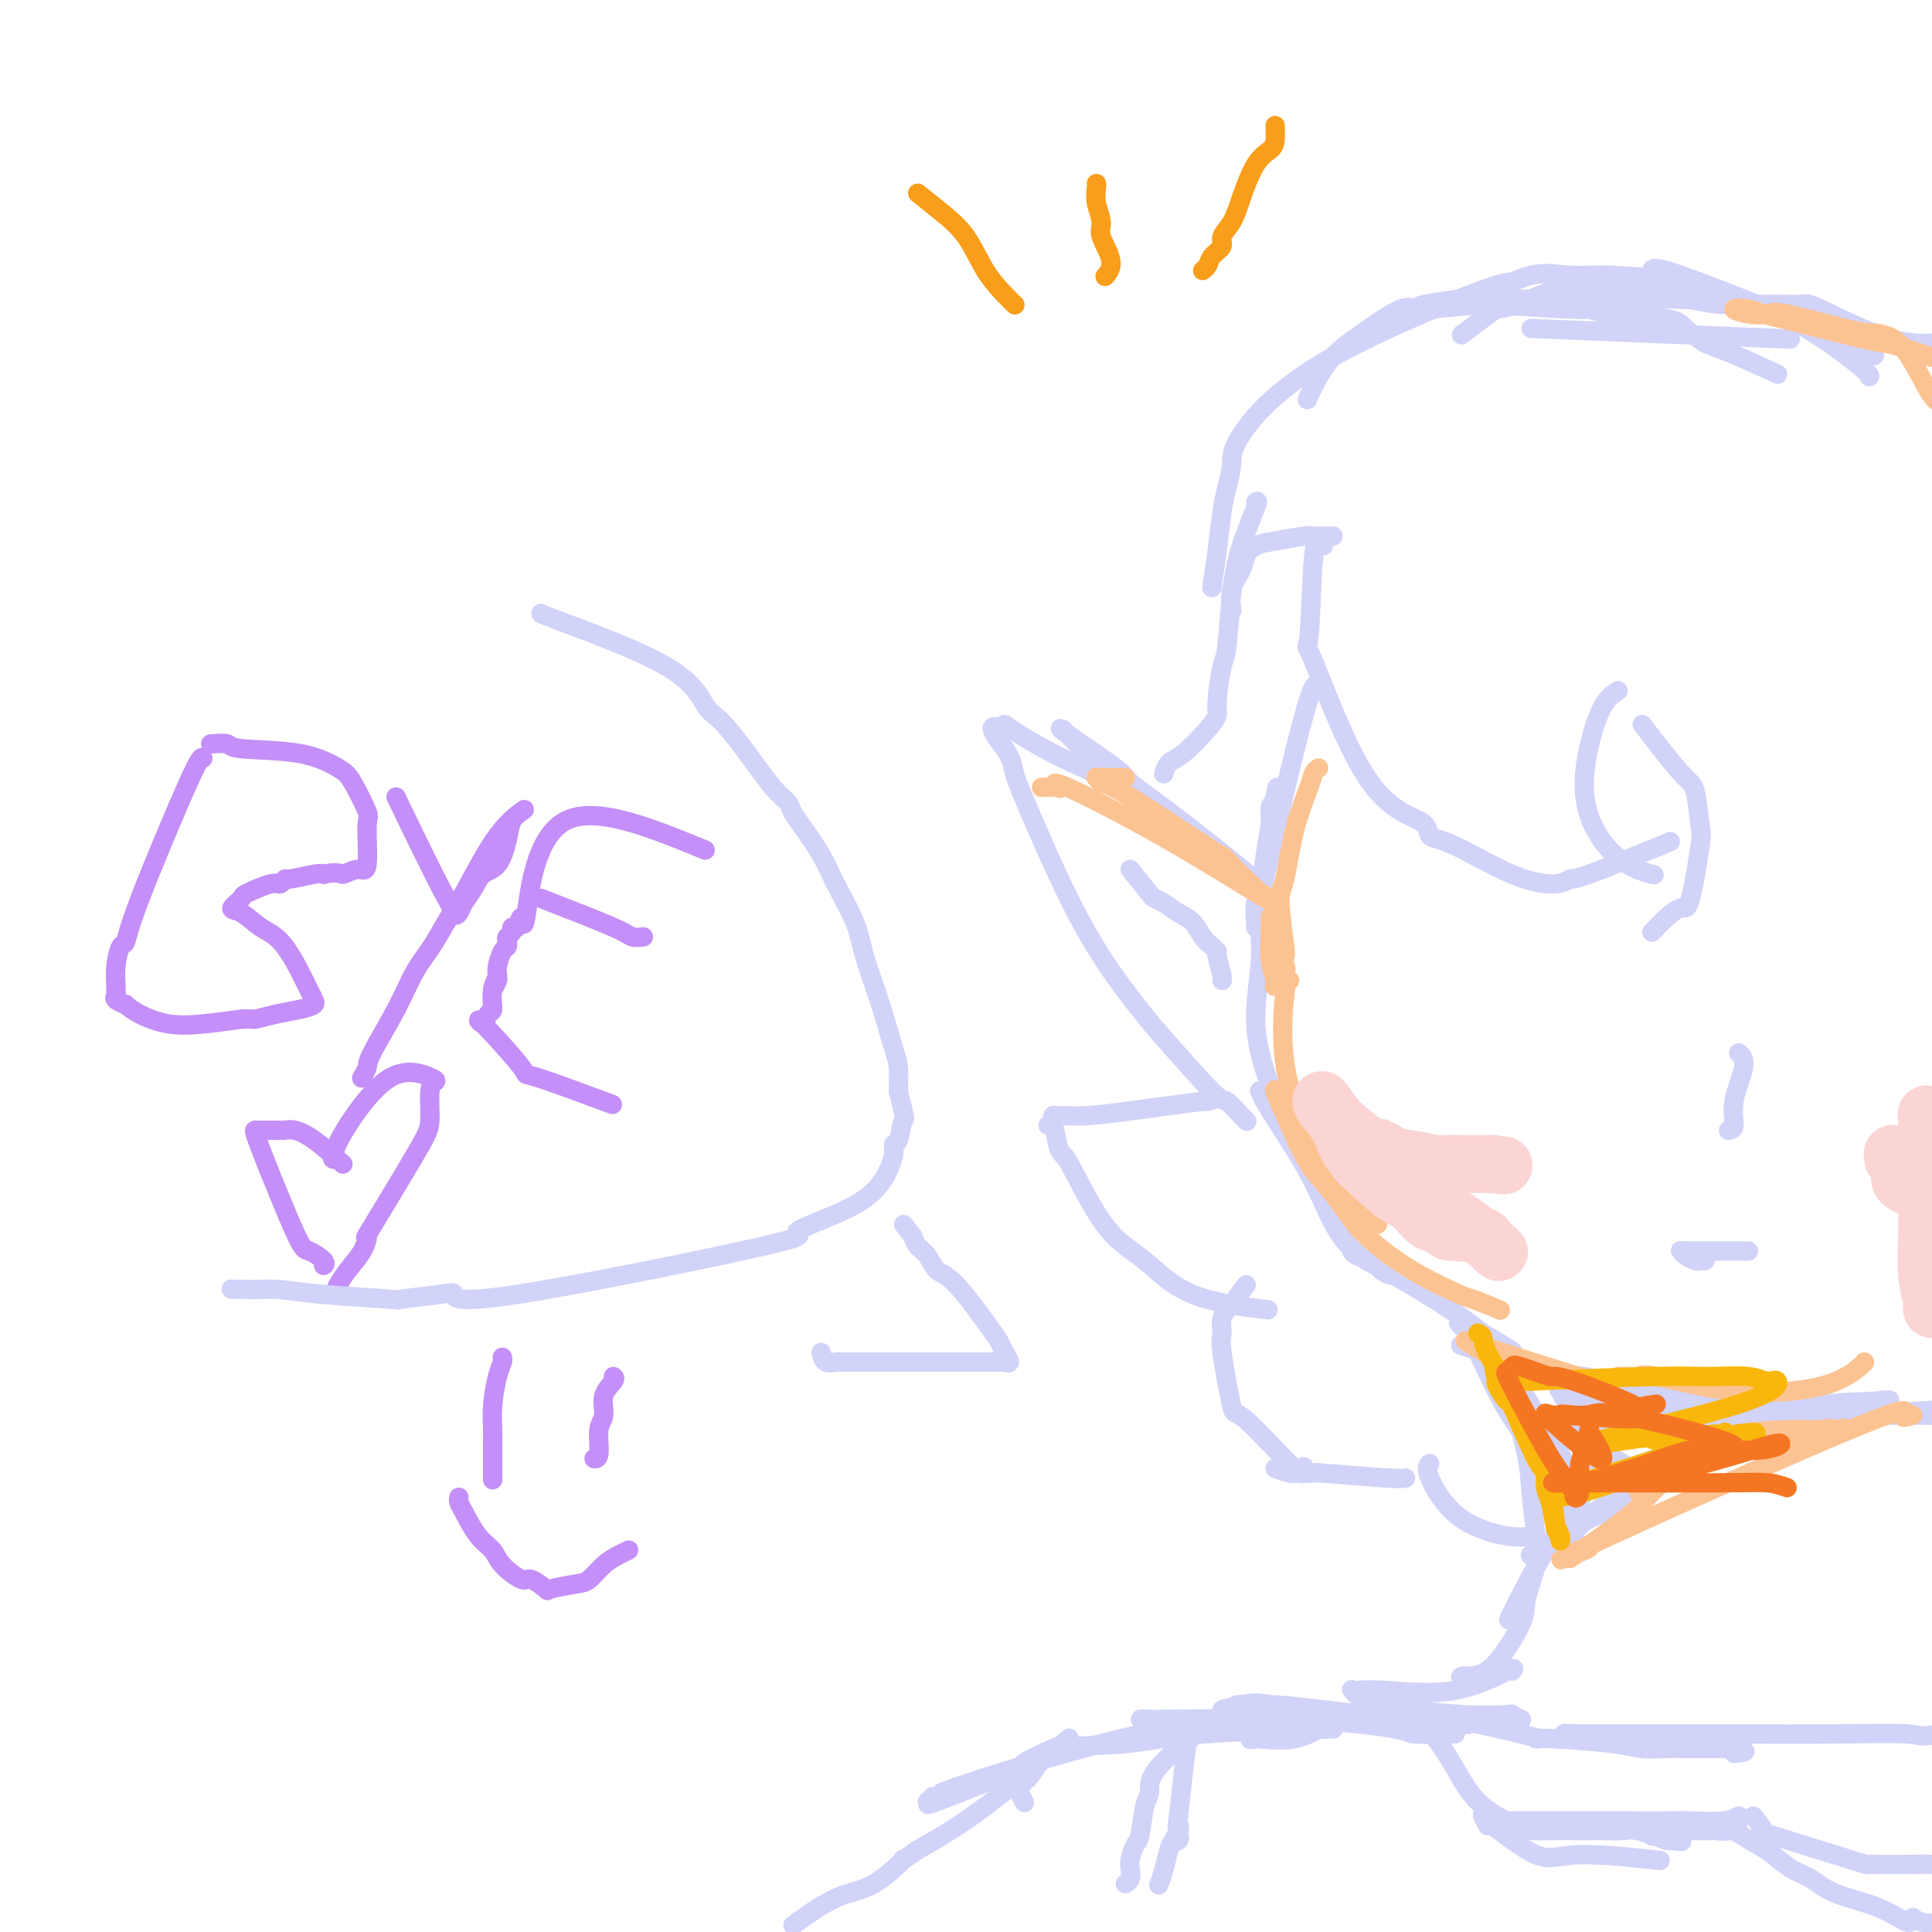<svg viewBox='0 0 400 400' version='1.1' xmlns='http://www.w3.org/2000/svg' xmlns:xlink='http://www.w3.org/1999/xlink'><g fill='none' stroke='#D2D3F9' stroke-width='4' stroke-linecap='round' stroke-linejoin='round'><path d='M273,143c-0.394,-1.495 -0.789,-2.990 -3,5c-2.211,7.990 -6.239,25.464 -8,33c-1.761,7.536 -1.257,5.135 -1,5c0.257,-0.135 0.265,1.996 0,3c-0.265,1.004 -0.805,0.880 -1,1c-0.195,0.120 -0.046,0.483 0,1c0.046,0.517 -0.012,1.187 0,1c0.012,-0.187 0.093,-1.230 0,-2c-0.093,-0.770 -0.362,-1.267 0,-3c0.362,-1.733 1.354,-4.702 2,-8c0.646,-3.298 0.946,-6.923 1,-9c0.054,-2.077 -0.138,-2.604 0,-3c0.138,-0.396 0.605,-0.660 1,-2c0.395,-1.340 0.716,-3.757 0,0c-0.716,3.757 -2.470,13.687 -3,20c-0.530,6.313 0.165,9.007 0,13c-0.165,3.993 -1.190,9.284 -1,14c0.190,4.716 1.595,8.858 3,13'/><path d='M263,225c0.462,2.268 0.116,1.437 0,1c-0.116,-0.437 -0.003,-0.481 0,0c0.003,0.481 -0.105,1.487 0,2c0.105,0.513 0.421,0.535 0,0c-0.421,-0.535 -1.580,-1.625 -2,-2c-0.420,-0.375 -0.103,-0.034 0,0c0.103,0.034 -0.010,-0.240 0,0c0.010,0.240 0.142,0.995 2,4c1.858,3.005 5.442,8.259 8,13c2.558,4.741 4.091,8.967 6,12c1.909,3.033 4.195,4.873 6,6c1.805,1.127 3.130,1.542 4,2c0.870,0.458 1.285,0.958 1,1c-0.285,0.042 -1.269,-0.373 -2,-1c-0.731,-0.627 -1.209,-1.465 -2,-2c-0.791,-0.535 -1.896,-0.768 -3,-1'/><path d='M281,260c-1.235,-0.759 -1.323,-1.155 -1,-1c0.323,0.155 1.056,0.861 3,2c1.944,1.139 5.099,2.713 9,5c3.901,2.287 8.550,5.289 11,7c2.450,1.711 2.703,2.133 4,3c1.297,0.867 3.640,2.179 5,3c1.360,0.821 1.738,1.149 1,1c-0.738,-0.149 -2.591,-0.777 -4,-1c-1.409,-0.223 -2.375,-0.041 -3,0c-0.625,0.041 -0.909,-0.059 -1,0c-0.091,0.059 0.013,0.276 -1,0c-1.013,-0.276 -3.142,-1.043 0,0c3.142,1.043 11.553,3.898 16,5c4.447,1.102 4.928,0.450 8,1c3.072,0.550 8.735,2.300 11,3c2.265,0.700 1.133,0.350 0,0'/><path d='M258,181c0.501,0.228 1.001,0.456 -2,-2c-3.001,-2.456 -9.504,-7.597 -14,-11c-4.496,-3.403 -6.984,-5.070 -8,-6c-1.016,-0.930 -0.559,-1.125 -3,-3c-2.441,-1.875 -7.779,-5.431 -10,-7c-2.221,-1.569 -1.325,-1.151 -1,-1c0.325,0.151 0.080,0.034 0,0c-0.080,-0.034 0.004,0.014 0,0c-0.004,-0.014 -0.098,-0.090 0,0c0.098,0.090 0.388,0.345 3,3c2.612,2.655 7.546,7.708 10,10c2.454,2.292 2.429,1.823 3,2c0.571,0.177 1.737,1.001 3,2c1.263,0.999 2.622,2.172 1,1c-1.622,-1.172 -6.225,-4.690 -10,-7c-3.775,-2.310 -6.723,-3.413 -10,-5c-3.277,-1.587 -6.882,-3.658 -9,-5c-2.118,-1.342 -2.748,-1.955 -3,-2c-0.252,-0.045 -0.126,0.477 0,1'/><path d='M208,151c-4.888,-1.947 -1.608,1.685 0,4c1.608,2.315 1.543,3.315 2,5c0.457,1.685 1.436,4.057 4,10c2.564,5.943 6.712,15.456 11,23c4.288,7.544 8.716,13.119 11,16c2.284,2.881 2.425,3.068 5,6c2.575,2.932 7.583,8.607 10,11c2.417,2.393 2.241,1.503 3,2c0.759,0.497 2.451,2.381 3,3c0.549,0.619 -0.044,-0.026 0,0c0.044,0.026 0.727,0.722 1,1c0.273,0.278 0.137,0.139 0,0'/><path d='M234,180c1.619,2.017 3.239,4.034 4,5c0.761,0.966 0.665,0.881 1,1c0.335,0.119 1.101,0.441 2,1c0.899,0.559 1.929,1.355 3,2c1.071,0.645 2.182,1.140 3,2c0.818,0.860 1.343,2.087 2,3c0.657,0.913 1.448,1.513 2,2c0.552,0.487 0.866,0.863 1,1c0.134,0.137 0.088,0.037 0,0c-0.088,-0.037 -0.220,-0.010 0,1c0.220,1.010 0.790,3.003 1,4c0.210,0.997 0.060,0.999 0,1c-0.060,0.001 -0.030,0.000 0,0'/><path d='M274,113c-0.768,-1.105 -1.536,-2.211 -2,2c-0.464,4.211 -0.624,13.738 -1,17c-0.376,3.262 -0.967,0.260 1,5c1.967,4.740 6.494,17.224 11,24c4.506,6.776 8.992,7.845 11,9c2.008,1.155 1.536,2.396 2,3c0.464,0.604 1.862,0.570 5,2c3.138,1.430 8.017,4.322 12,6c3.983,1.678 7.070,2.140 9,2c1.930,-0.140 2.703,-0.883 3,-1c0.297,-0.117 0.118,0.392 4,-1c3.882,-1.392 11.823,-4.683 15,-6c3.177,-1.317 1.588,-0.658 0,0'/><path d='M335,143c-1.298,0.817 -2.596,1.634 -4,5c-1.404,3.366 -2.915,9.280 -3,14c-0.085,4.720 1.256,8.244 3,11c1.744,2.756 3.893,4.742 6,6c2.107,1.258 4.174,1.788 5,2c0.826,0.212 0.413,0.106 0,0'/><path d='M340,150c3.068,3.976 6.136,7.953 8,10c1.864,2.047 2.523,2.165 3,4c0.477,1.835 0.773,5.387 1,7c0.227,1.613 0.384,1.286 0,4c-0.384,2.714 -1.308,8.468 -2,11c-0.692,2.532 -1.152,1.841 -2,2c-0.848,0.159 -2.083,1.166 -3,2c-0.917,0.834 -1.516,1.494 -2,2c-0.484,0.506 -0.853,0.859 -1,1c-0.147,0.141 -0.074,0.071 0,0'/><path d='M276,111c-0.638,-0.007 -1.277,-0.014 -2,0c-0.723,0.014 -1.532,0.047 -2,0c-0.468,-0.047 -0.596,-0.176 -2,0c-1.404,0.176 -4.082,0.657 -6,1c-1.918,0.343 -3.074,0.548 -4,1c-0.926,0.452 -1.621,1.152 -2,2c-0.379,0.848 -0.442,1.846 -1,3c-0.558,1.154 -1.612,2.465 -2,4c-0.388,1.535 -0.111,3.296 0,4c0.111,0.704 0.055,0.352 0,0'/><path d='M311,60c1.545,-1.283 3.091,-2.567 -4,0c-7.091,2.567 -22.817,8.984 -33,15c-10.183,6.016 -14.822,11.631 -17,15c-2.178,3.369 -1.894,4.490 -2,6c-0.106,1.510 -0.603,3.407 -1,5c-0.397,1.593 -0.694,2.881 -1,5c-0.306,2.119 -0.621,5.071 -1,8c-0.379,2.929 -0.823,5.837 -1,7c-0.177,1.163 -0.089,0.582 0,0'/><path d='M307,63c-0.864,-0.120 -1.728,-0.240 2,0c3.728,0.240 12.047,0.840 16,1c3.953,0.160 3.541,-0.118 4,0c0.459,0.118 1.789,0.634 5,1c3.211,0.366 8.301,0.582 11,1c2.699,0.418 3.005,1.037 4,2c0.995,0.963 2.679,2.268 4,3c1.321,0.732 2.279,0.889 5,2c2.721,1.111 7.206,3.174 9,4c1.794,0.826 0.897,0.413 0,0'/><path d='M317,68c20.417,0.833 40.833,1.667 49,2c8.167,0.333 4.083,0.167 0,0'/><path d='M296,64c3.669,-0.309 7.337,-0.618 10,-1c2.663,-0.382 4.320,-0.835 6,-1c1.680,-0.165 3.384,-0.040 7,0c3.616,0.040 9.144,-0.003 12,0c2.856,0.003 3.038,0.054 6,0c2.962,-0.054 8.702,-0.213 12,0c3.298,0.213 4.152,0.797 7,1c2.848,0.203 7.689,0.026 11,0c3.311,-0.026 5.092,0.098 6,0c0.908,-0.098 0.945,-0.418 4,1c3.055,1.418 9.130,4.574 14,6c4.870,1.426 8.534,1.122 10,1c1.466,-0.122 0.733,-0.061 0,0'/><path d='M387,78c0.181,-0.166 0.362,-0.332 -3,-3c-3.362,-2.668 -10.266,-7.839 -18,-11c-7.734,-3.161 -16.299,-4.312 -23,-5c-6.701,-0.688 -11.540,-0.912 -14,-1c-2.460,-0.088 -2.541,-0.041 -5,1c-2.459,1.041 -7.297,3.074 -10,4c-2.703,0.926 -3.271,0.743 -4,1c-0.729,0.257 -1.619,0.954 -3,2c-1.381,1.046 -3.252,2.442 -4,3c-0.748,0.558 -0.374,0.279 0,0'/><path d='M260,104c0.286,-0.264 0.571,-0.529 0,1c-0.571,1.529 -1.999,4.850 -3,8c-1.001,3.150 -1.574,6.128 -2,10c-0.426,3.872 -0.706,8.638 -1,11c-0.294,2.362 -0.603,2.321 -1,4c-0.397,1.679 -0.884,5.079 -1,7c-0.116,1.921 0.137,2.365 0,3c-0.137,0.635 -0.664,1.463 -2,3c-1.336,1.537 -3.482,3.783 -5,5c-1.518,1.217 -2.409,1.405 -3,2c-0.591,0.595 -0.883,1.599 -1,2c-0.117,0.401 -0.058,0.201 0,0'/><path d='M250,228c1.034,-0.196 2.067,-0.392 -1,0c-3.067,0.392 -10.236,1.373 -15,2c-4.764,0.627 -7.123,0.899 -9,1c-1.877,0.101 -3.272,0.029 -4,0c-0.728,-0.029 -0.788,-0.017 -1,0c-0.212,0.017 -0.576,0.040 -1,0c-0.424,-0.040 -0.909,-0.141 -1,0c-0.091,0.141 0.214,0.525 0,1c-0.214,0.475 -0.945,1.042 -1,1c-0.055,-0.042 0.566,-0.693 1,0c0.434,0.693 0.683,2.730 1,4c0.317,1.270 0.704,1.771 1,2c0.296,0.229 0.502,0.184 2,3c1.498,2.816 4.288,8.492 7,12c2.712,3.508 5.345,4.847 8,7c2.655,2.153 5.330,5.118 10,7c4.670,1.882 11.334,2.681 14,3c2.666,0.319 1.333,0.160 0,0'/><path d='M258,266c-1.037,1.433 -2.075,2.866 -3,4c-0.925,1.134 -1.738,1.968 -2,3c-0.262,1.032 0.028,2.262 0,3c-0.028,0.738 -0.376,0.985 0,4c0.376,3.015 1.474,8.797 2,11c0.526,2.203 0.481,0.828 3,3c2.519,2.172 7.601,7.893 10,10c2.399,2.107 2.114,0.602 2,0c-0.114,-0.602 -0.057,-0.301 0,0'/><path d='M306,278c1.441,1.300 2.882,2.599 6,7c3.118,4.401 7.912,11.902 10,15c2.088,3.098 1.471,1.792 1,1c-0.471,-0.792 -0.797,-1.068 -1,-1c-0.203,0.068 -0.285,0.482 -1,-1c-0.715,-1.482 -2.064,-4.860 -4,-8c-1.936,-3.140 -4.457,-6.044 -6,-8c-1.543,-1.956 -2.106,-2.965 -3,-4c-0.894,-1.035 -2.119,-2.095 -3,-3c-0.881,-0.905 -1.417,-1.656 -2,-2c-0.583,-0.344 -1.214,-0.281 -1,0c0.214,0.281 1.274,0.779 3,4c1.726,3.221 4.120,9.164 7,14c2.880,4.836 6.246,8.564 8,11c1.754,2.436 1.895,3.579 2,4c0.105,0.421 0.173,0.120 0,-1c-0.173,-1.120 -0.586,-3.060 -1,-5'/><path d='M321,301c-0.681,-2.373 -1.885,-5.304 -3,-7c-1.115,-1.696 -2.142,-2.157 -3,-3c-0.858,-0.843 -1.547,-2.069 -2,-3c-0.453,-0.931 -0.670,-1.567 0,1c0.670,2.567 2.228,8.338 3,12c0.772,3.662 0.757,5.216 1,8c0.243,2.784 0.743,6.798 1,9c0.257,2.202 0.271,2.591 0,3c-0.271,0.409 -0.827,0.837 -1,1c-0.173,0.163 0.035,0.061 0,0c-0.035,-0.061 -0.314,-0.079 0,0c0.314,0.079 1.222,0.256 1,2c-0.222,1.744 -1.575,5.055 -2,7c-0.425,1.945 0.078,2.524 -1,5c-1.078,2.476 -3.737,6.850 -6,9c-2.263,2.150 -4.132,2.075 -6,2'/><path d='M303,347c-1.000,0.333 -0.500,0.167 0,0'/><path d='M326,318c-0.283,-0.222 -0.566,-0.445 1,-2c1.566,-1.555 4.981,-4.443 7,-6c2.019,-1.557 2.643,-1.784 3,-2c0.357,-0.216 0.448,-0.423 2,-1c1.552,-0.577 4.565,-1.526 6,-2c1.435,-0.474 1.290,-0.475 2,-1c0.710,-0.525 2.274,-1.574 3,-2c0.726,-0.426 0.615,-0.229 1,0c0.385,0.229 1.267,0.488 2,0c0.733,-0.488 1.318,-1.725 -2,0c-3.318,1.725 -10.537,6.410 -15,9c-4.463,2.590 -6.168,3.085 -8,4c-1.832,0.915 -3.792,2.249 -5,3c-1.208,0.751 -1.666,0.919 0,0c1.666,-0.919 5.455,-2.926 8,-5c2.545,-2.074 3.847,-4.216 6,-6c2.153,-1.784 5.157,-3.211 7,-4c1.843,-0.789 2.527,-0.940 3,-1c0.473,-0.060 0.737,-0.030 1,0'/><path d='M348,302c3.824,-2.578 0.882,-1.023 -2,0c-2.882,1.023 -5.706,1.515 -9,2c-3.294,0.485 -7.059,0.965 -9,1c-1.941,0.035 -2.058,-0.374 -2,0c0.058,0.374 0.290,1.531 1,2c0.710,0.469 1.897,0.249 4,0c2.103,-0.249 5.123,-0.526 8,0c2.877,0.526 5.610,1.854 3,0c-2.610,-1.854 -10.562,-6.890 -14,-9c-3.438,-2.110 -2.361,-1.294 -2,-1c0.361,0.294 0.005,0.065 0,0c-0.005,-0.065 0.341,0.035 3,0c2.659,-0.035 7.630,-0.205 11,0c3.370,0.205 5.138,0.786 7,1c1.862,0.214 3.818,0.061 5,0c1.182,-0.061 1.591,-0.031 2,0'/><path d='M354,298c3.922,0.040 0.728,0.140 -1,0c-1.728,-0.140 -1.989,-0.518 -6,-1c-4.011,-0.482 -11.771,-1.067 -16,-1c-4.229,0.067 -4.927,0.786 -5,0c-0.073,-0.786 0.479,-3.076 2,-4c1.521,-0.924 4.010,-0.482 8,0c3.990,0.482 9.480,1.005 14,1c4.520,-0.005 8.068,-0.538 8,-1c-0.068,-0.462 -3.752,-0.854 -7,-1c-3.248,-0.146 -6.058,-0.047 -9,0c-2.942,0.047 -6.014,0.041 -8,0c-1.986,-0.041 -2.886,-0.116 -4,0c-1.114,0.116 -2.443,0.423 -2,0c0.443,-0.423 2.658,-1.575 6,-2c3.342,-0.425 7.812,-0.121 12,0c4.188,0.121 8.094,0.061 12,0'/><path d='M358,289c4.371,0.006 3.298,0.020 3,0c-0.298,-0.020 0.178,-0.076 1,0c0.822,0.076 1.990,0.283 3,0c1.010,-0.283 1.861,-1.056 -1,-1c-2.861,0.056 -9.433,0.941 -16,1c-6.567,0.059 -13.128,-0.706 -17,-1c-3.872,-0.294 -5.053,-0.115 -6,0c-0.947,0.115 -1.658,0.166 -2,0c-0.342,-0.166 -0.314,-0.550 0,0c0.314,0.550 0.914,2.033 2,3c1.086,0.967 2.660,1.417 4,2c1.340,0.583 2.448,1.300 3,2c0.552,0.700 0.550,1.384 0,3c-0.550,1.616 -1.648,4.166 -3,7c-1.352,2.834 -2.958,5.953 -4,8c-1.042,2.047 -1.521,3.024 -2,4'/><path d='M323,317c-1.361,2.994 -0.265,0.978 0,0c0.265,-0.978 -0.302,-0.917 0,-1c0.302,-0.083 1.474,-0.311 2,-1c0.526,-0.689 0.406,-1.839 1,-3c0.594,-1.161 1.901,-2.332 1,-1c-0.901,1.332 -4.012,5.166 -7,10c-2.988,4.834 -5.854,10.667 -7,13c-1.146,2.333 -0.573,1.167 0,0'/><path d='M264,304c1.158,0.422 2.316,0.844 3,1c0.684,0.156 0.894,0.046 1,0c0.106,-0.046 0.109,-0.026 1,0c0.891,0.026 2.670,0.060 3,0c0.330,-0.060 -0.788,-0.212 2,0c2.788,0.212 9.481,0.788 13,1c3.519,0.212 3.862,0.061 4,0c0.138,-0.061 0.069,-0.030 0,0'/><path d='M296,303c-0.416,0.483 -0.833,0.967 0,3c0.833,2.033 2.914,5.617 6,8c3.086,2.383 7.177,3.565 10,4c2.823,0.435 4.378,0.124 5,0c0.622,-0.124 0.311,-0.062 0,0'/><path d='M313,346c0.445,-0.453 0.890,-0.905 -1,0c-1.890,0.905 -6.115,3.169 -11,4c-4.885,0.831 -10.428,0.229 -14,0c-3.572,-0.229 -5.171,-0.086 -6,0c-0.829,0.086 -0.887,0.113 -1,0c-0.113,-0.113 -0.279,-0.366 0,0c0.279,0.366 1.005,1.352 3,2c1.995,0.648 5.261,0.957 6,1c0.739,0.043 -1.047,-0.182 4,1c5.047,1.182 16.928,3.771 22,5c5.072,1.229 3.333,1.100 3,1c-0.333,-0.100 0.738,-0.170 4,0c3.262,0.170 8.715,0.582 12,1c3.285,0.418 4.402,0.844 6,1c1.598,0.156 3.677,0.042 5,0c1.323,-0.042 1.891,-0.011 3,0c1.109,0.011 2.760,0.003 4,0c1.240,-0.003 2.069,-0.001 3,0c0.931,0.001 1.966,0.000 3,0'/><path d='M358,362c6.220,0.564 1.772,0.975 1,1c-0.772,0.025 2.134,-0.337 -1,-1c-3.134,-0.663 -12.308,-1.628 -18,-2c-5.692,-0.372 -7.903,-0.152 -10,0c-2.097,0.152 -4.080,0.237 -5,0c-0.920,-0.237 -0.776,-0.795 -1,-1c-0.224,-0.205 -0.816,-0.056 4,0c4.816,0.056 15.039,0.019 21,0c5.961,-0.019 7.659,-0.020 12,0c4.341,0.020 11.323,0.061 18,0c6.677,-0.061 13.047,-0.222 16,0c2.953,0.222 2.487,0.829 6,0c3.513,-0.829 11.004,-3.094 14,-4c2.996,-0.906 1.498,-0.453 0,0'/><path d='M294,355c-0.021,0.287 -0.042,0.574 1,2c1.042,1.426 3.147,3.990 5,7c1.853,3.010 3.453,6.467 6,9c2.547,2.533 6.040,4.143 8,5c1.960,0.857 2.387,0.962 3,1c0.613,0.038 1.410,0.010 3,0c1.590,-0.010 3.971,-0.003 5,0c1.029,0.003 0.706,0.001 1,0c0.294,-0.001 1.206,-0.002 2,0c0.794,0.002 1.470,0.006 2,0c0.530,-0.006 0.915,-0.022 2,0c1.085,0.022 2.869,0.083 4,0c1.131,-0.083 1.609,-0.309 3,0c1.391,0.309 3.696,1.155 6,2'/><path d='M345,381c5.267,0.467 2.933,0.133 2,0c-0.933,-0.133 -0.467,-0.067 0,0'/><path d='M336,304c-3.128,1.246 -6.257,2.491 1,0c7.257,-2.491 24.898,-8.720 32,-11c7.102,-2.280 3.665,-0.611 4,0c0.335,0.611 4.440,0.164 8,0c3.560,-0.164 6.573,-0.044 8,0c1.427,0.044 1.267,0.011 3,0c1.733,-0.011 5.358,-0.001 7,0c1.642,0.001 1.300,-0.006 1,0c-0.300,0.006 -0.559,0.025 0,0c0.559,-0.025 1.935,-0.094 2,0c0.065,0.094 -1.183,0.351 0,0c1.183,-0.351 4.796,-1.312 -2,-1c-6.796,0.312 -24.002,1.896 -34,3c-9.998,1.104 -12.787,1.729 -14,2c-1.213,0.271 -0.850,0.189 -1,0c-0.150,-0.189 -0.813,-0.484 -2,0c-1.187,0.484 -2.896,1.746 -1,1c1.896,-0.746 7.399,-3.499 13,-5c5.601,-1.501 11.301,-1.751 17,-2'/><path d='M378,291c4.969,-0.944 2.892,-0.304 3,0c0.108,0.304 2.403,0.271 4,0c1.597,-0.271 2.497,-0.780 4,-1c1.503,-0.220 3.611,-0.150 1,0c-2.611,0.150 -9.940,0.380 -15,1c-5.060,0.620 -7.851,1.630 -11,2c-3.149,0.370 -6.655,0.100 -9,0c-2.345,-0.100 -3.527,-0.028 -4,0c-0.473,0.028 -0.236,0.014 0,0'/><path d='M342,380c-0.095,0.113 -0.190,0.227 1,0c1.190,-0.227 3.664,-0.793 5,-1c1.336,-0.207 1.532,-0.054 2,0c0.468,0.054 1.207,0.011 2,0c0.793,-0.011 1.641,0.012 2,0c0.359,-0.012 0.229,-0.058 1,0c0.771,0.058 2.442,0.221 3,0c0.558,-0.221 0.001,-0.826 0,-1c-0.001,-0.174 0.554,0.083 1,0c0.446,-0.083 0.784,-0.506 1,-1c0.216,-0.494 0.309,-1.061 0,-1c-0.309,0.061 -1.019,0.748 -3,1c-1.981,0.252 -5.232,0.067 -7,0c-1.768,-0.067 -2.053,-0.018 -4,0c-1.947,0.018 -5.556,0.005 -9,0c-3.444,-0.005 -6.722,-0.003 -10,0'/><path d='M327,377c-7.148,0.004 -8.519,0.013 -10,0c-1.481,-0.013 -3.071,-0.047 -4,0c-0.929,0.047 -1.195,0.174 -2,0c-0.805,-0.174 -2.148,-0.651 -3,-1c-0.852,-0.349 -1.212,-0.571 -1,0c0.212,0.571 0.995,1.936 1,2c0.005,0.064 -0.766,-1.174 1,0c1.766,1.174 6.071,4.758 9,6c2.929,1.242 4.481,0.142 9,0c4.519,-0.142 12.005,0.674 15,1c2.995,0.326 1.497,0.163 0,0'/><path d='M358,378c-0.078,0.122 -0.156,0.244 1,1c1.156,0.756 3.547,2.145 5,3c1.453,0.855 1.969,1.176 3,2c1.031,0.824 2.578,2.153 4,3c1.422,0.847 2.720,1.213 4,2c1.280,0.787 2.541,1.994 5,3c2.459,1.006 6.114,1.811 9,3c2.886,1.189 5.001,2.764 6,3c0.999,0.236 0.881,-0.865 1,-1c0.119,-0.135 0.475,0.696 2,1c1.525,0.304 4.218,0.082 6,0c1.782,-0.082 2.652,-0.023 3,0c0.348,0.023 0.174,0.012 0,0'/><path d='M363,376c1.075,1.298 2.151,2.597 2,3c-0.151,0.403 -1.527,-0.088 2,1c3.527,1.088 11.957,3.756 16,5c4.043,1.244 3.699,1.066 4,1c0.301,-0.066 1.247,-0.018 2,0c0.753,0.018 1.313,0.006 2,0c0.687,-0.006 1.501,-0.005 2,0c0.499,0.005 0.685,0.016 2,0c1.315,-0.016 3.760,-0.057 5,0c1.240,0.057 1.274,0.213 2,0c0.726,-0.213 2.145,-0.796 3,-1c0.855,-0.204 1.146,-0.030 2,0c0.854,0.030 2.270,-0.085 3,0c0.730,0.085 0.773,0.369 1,0c0.227,-0.369 0.636,-1.391 1,-2c0.364,-0.609 0.682,-0.804 1,-1'/><path d='M413,382c0.405,-0.690 -0.083,-0.917 0,-1c0.083,-0.083 0.738,-0.024 1,0c0.262,0.024 0.131,0.012 0,0'/><path d='M315,356c-0.919,-0.415 -1.837,-0.829 -2,-1c-0.163,-0.171 0.431,-0.098 -1,0c-1.431,0.098 -4.885,0.223 -9,0c-4.115,-0.223 -8.891,-0.792 -11,-1c-2.109,-0.208 -1.550,-0.055 -2,0c-0.450,0.055 -1.908,0.011 -3,0c-1.092,-0.011 -1.819,0.011 -2,0c-0.181,-0.011 0.184,-0.056 0,0c-0.184,0.056 -0.917,0.213 -1,0c-0.083,-0.213 0.482,-0.795 1,-1c0.518,-0.205 0.988,-0.033 1,0c0.012,0.033 -0.434,-0.072 -1,0c-0.566,0.072 -1.251,0.320 -3,1c-1.749,0.680 -4.562,1.791 -7,3c-2.438,1.209 -4.501,2.514 -7,3c-2.499,0.486 -5.433,0.151 -7,0c-1.567,-0.151 -1.768,-0.118 -2,0c-0.232,0.118 -0.495,0.319 1,0c1.495,-0.319 4.747,-1.160 8,-2'/><path d='M268,358c1.272,-0.556 0.953,-0.945 1,-1c0.047,-0.055 0.461,0.223 1,0c0.539,-0.223 1.203,-0.946 2,-1c0.797,-0.054 1.727,0.560 0,0c-1.727,-0.560 -6.112,-2.294 -9,-3c-2.888,-0.706 -4.279,-0.385 -6,0c-1.721,0.385 -3.771,0.834 -4,1c-0.229,0.166 1.363,0.047 2,0c0.637,-0.047 0.318,-0.024 0,0'/><path d='M304,357c-0.589,0.060 -1.177,0.120 -3,0c-1.823,-0.120 -4.879,-0.421 -10,-1c-5.121,-0.579 -12.306,-1.437 -17,-2c-4.694,-0.563 -6.899,-0.830 -10,-1c-3.101,-0.170 -7.100,-0.242 -8,0c-0.900,0.242 1.299,0.797 2,1c0.701,0.203 -0.097,0.054 0,0c0.097,-0.054 1.090,-0.014 3,0c1.910,0.014 4.736,0.003 6,0c1.264,-0.003 0.964,0.003 1,0c0.036,-0.003 0.408,-0.016 1,0c0.592,0.016 1.406,0.060 2,0c0.594,-0.060 0.969,-0.226 1,0c0.031,0.226 -0.282,0.844 -2,1c-1.718,0.156 -4.842,-0.149 -8,0c-3.158,0.149 -6.352,0.751 -9,1c-2.648,0.249 -4.751,0.144 -6,2c-1.249,1.856 -1.642,5.673 -2,9c-0.358,3.327 -0.679,6.163 -1,9'/><path d='M244,376c-0.484,3.208 -0.196,2.228 0,2c0.196,-0.228 0.298,0.295 0,1c-0.298,0.705 -0.997,1.591 -1,2c-0.003,0.409 0.690,0.342 1,0c0.310,-0.342 0.237,-0.960 0,-1c-0.237,-0.040 -0.638,0.498 -1,1c-0.362,0.502 -0.685,0.970 -1,2c-0.315,1.030 -0.623,2.624 -1,4c-0.377,1.376 -0.822,2.536 -1,3c-0.178,0.464 -0.089,0.232 0,0'/><path d='M258,356c-2.127,0.216 -4.254,0.432 -6,1c-1.746,0.568 -3.112,1.489 -4,2c-0.888,0.511 -1.299,0.614 -3,2c-1.701,1.386 -4.693,4.057 -6,6c-1.307,1.943 -0.928,3.157 -1,4c-0.072,0.843 -0.594,1.314 -1,3c-0.406,1.686 -0.696,4.588 -1,6c-0.304,1.412 -0.621,1.335 -1,2c-0.379,0.665 -0.820,2.073 -1,3c-0.180,0.927 -0.100,1.372 0,2c0.100,0.628 0.219,1.438 0,2c-0.219,0.562 -0.777,0.875 -1,1c-0.223,0.125 -0.112,0.063 0,0'/><path d='M301,359c0.357,-0.014 0.714,-0.028 -1,0c-1.714,0.028 -5.498,0.098 -7,0c-1.502,-0.098 -0.722,-0.362 -4,-1c-3.278,-0.638 -10.614,-1.649 -21,-2c-10.386,-0.351 -23.822,-0.043 -29,0c-5.178,0.043 -2.098,-0.181 -1,0c1.098,0.181 0.215,0.766 0,1c-0.215,0.234 0.237,0.115 1,0c0.763,-0.115 1.837,-0.227 6,0c4.163,0.227 11.414,0.793 15,1c3.586,0.207 3.508,0.055 4,0c0.492,-0.055 1.553,-0.013 3,0c1.447,0.013 3.281,-0.003 4,0c0.719,0.003 0.323,0.027 2,0c1.677,-0.027 5.428,-0.103 1,0c-4.428,0.103 -17.035,0.387 -25,1c-7.965,0.613 -11.290,1.556 -16,2c-4.710,0.444 -10.807,0.389 -14,1c-3.193,0.611 -3.484,1.889 -4,3c-0.516,1.111 -1.258,2.056 -2,3'/><path d='M213,368c-1.365,1.352 -1.778,1.734 -2,2c-0.222,0.266 -0.252,0.418 0,1c0.252,0.582 0.786,1.595 1,2c0.214,0.405 0.107,0.203 0,0'/><path d='M264,355c-9.693,1.002 -19.386,2.005 -32,5c-12.614,2.995 -28.149,7.983 -34,10c-5.851,2.017 -2.018,1.063 -1,1c1.018,-0.063 -0.778,0.766 -2,1c-1.222,0.234 -1.869,-0.128 -2,0c-0.131,0.128 0.255,0.745 0,1c-0.255,0.255 -1.150,0.148 -1,0c0.150,-0.148 1.344,-0.338 1,0c-0.344,0.338 -2.225,1.204 1,0c3.225,-1.204 11.557,-4.477 15,-6c3.443,-1.523 1.998,-1.295 3,-2c1.002,-0.705 4.451,-2.344 6,-3c1.549,-0.656 1.199,-0.331 2,-1c0.801,-0.669 2.754,-2.334 0,0c-2.754,2.334 -10.215,8.667 -16,13c-5.785,4.333 -9.892,6.667 -14,9'/><path d='M190,383c-4.743,3.426 -2.600,1.490 -3,2c-0.400,0.510 -3.344,3.467 -6,5c-2.656,1.533 -5.023,1.644 -8,3c-2.977,1.356 -6.565,3.959 -8,5c-1.435,1.041 -0.718,0.521 0,0'/><path d='M385,73c2.985,0.741 5.970,1.481 -2,-2c-7.970,-3.481 -26.896,-11.185 -35,-14c-8.104,-2.815 -5.386,-0.741 -6,0c-0.614,0.741 -4.561,0.148 -8,0c-3.439,-0.148 -6.370,0.147 -9,0c-2.630,-0.147 -4.958,-0.737 -8,0c-3.042,0.737 -6.797,2.801 -11,4c-4.203,1.199 -8.854,1.535 -11,2c-2.146,0.465 -1.787,1.061 -2,1c-0.213,-0.061 -0.996,-0.779 -3,0c-2.004,0.779 -5.228,3.054 -8,5c-2.772,1.946 -5.093,3.562 -7,6c-1.907,2.438 -3.402,5.696 -4,7c-0.598,1.304 -0.299,0.652 0,0'/><path d='M360,218c0.657,0.619 1.314,1.238 1,3c-0.314,1.762 -1.600,4.668 -2,7c-0.400,2.332 0.085,4.089 0,5c-0.085,0.911 -0.738,0.974 -1,1c-0.262,0.026 -0.131,0.013 0,0'/><path d='M362,259c-1.774,-0.000 -3.548,-0.001 -5,0c-1.452,0.001 -2.583,0.003 -4,0c-1.417,-0.003 -3.119,-0.011 -4,0c-0.881,0.011 -0.941,0.041 -1,0c-0.059,-0.041 -0.117,-0.155 0,0c0.117,0.155 0.410,0.577 1,1c0.590,0.423 1.478,0.845 2,1c0.522,0.155 0.679,0.042 1,0c0.321,-0.042 0.806,-0.012 1,0c0.194,0.012 0.097,0.006 0,0'/><path d='M170,280c0.205,0.845 0.410,1.691 1,2c0.590,0.309 1.564,0.083 2,0c0.436,-0.083 0.333,-0.022 1,0c0.667,0.022 2.104,0.006 4,0c1.896,-0.006 4.252,-0.001 7,0c2.748,0.001 5.888,-0.000 8,0c2.112,0.000 3.197,0.002 4,0c0.803,-0.002 1.322,-0.006 3,0c1.678,0.006 4.513,0.023 6,0c1.487,-0.023 1.627,-0.086 2,0c0.373,0.086 0.981,0.321 1,0c0.019,-0.321 -0.551,-1.197 -1,-2c-0.449,-0.803 -0.777,-1.531 -1,-2c-0.223,-0.469 -0.339,-0.678 -2,-3c-1.661,-2.322 -4.865,-6.758 -7,-9c-2.135,-2.242 -3.201,-2.292 -4,-3c-0.799,-0.708 -1.330,-2.075 -2,-3c-0.670,-0.925 -1.477,-1.407 -2,-2c-0.523,-0.593 -0.761,-1.296 -1,-2'/><path d='M189,256c-3.333,-4.333 -1.667,-2.167 0,0'/></g>
<g fill='none' stroke='#C48FF8' stroke-width='4' stroke-linecap='round' stroke-linejoin='round'><path d='M42,157c-0.221,-0.333 -0.441,-0.667 -3,5c-2.559,5.667 -7.456,17.334 -10,24c-2.544,6.666 -2.734,8.332 -3,9c-0.266,0.668 -0.607,0.340 -1,1c-0.393,0.660 -0.837,2.309 -1,4c-0.163,1.691 -0.046,3.422 0,4c0.046,0.578 0.020,0.001 0,0c-0.020,-0.001 -0.035,0.573 0,1c0.035,0.427 0.121,0.709 0,1c-0.121,0.291 -0.450,0.593 0,1c0.450,0.407 1.678,0.919 2,1c0.322,0.081 -0.262,-0.268 0,0c0.262,0.268 1.369,1.154 3,2c1.631,0.846 3.785,1.651 6,2c2.215,0.349 4.490,0.243 7,0c2.510,-0.243 5.255,-0.621 8,-1'/><path d='M50,211c2.826,-0.107 2.389,0.126 3,0c0.611,-0.126 2.268,-0.611 4,-1c1.732,-0.389 3.538,-0.683 5,-1c1.462,-0.317 2.579,-0.656 3,-1c0.421,-0.344 0.145,-0.693 -1,-3c-1.145,-2.307 -3.161,-6.573 -5,-9c-1.839,-2.427 -3.503,-3.016 -5,-4c-1.497,-0.984 -2.829,-2.362 -4,-3c-1.171,-0.638 -2.182,-0.534 -2,-1c0.182,-0.466 1.555,-1.502 2,-2c0.445,-0.498 -0.039,-0.458 1,-1c1.039,-0.542 3.602,-1.666 5,-2c1.398,-0.334 1.632,0.120 2,0c0.368,-0.120 0.872,-0.816 1,-1c0.128,-0.184 -0.119,0.143 1,0c1.119,-0.143 3.606,-0.755 5,-1c1.394,-0.245 1.697,-0.122 2,0'/><path d='M67,181c3.387,-0.696 3.355,0.064 4,0c0.645,-0.064 1.967,-0.952 3,-1c1.033,-0.048 1.777,0.743 2,-1c0.223,-1.743 -0.074,-6.019 0,-8c0.074,-1.981 0.520,-1.668 0,-3c-0.520,-1.332 -2.007,-4.308 -3,-6c-0.993,-1.692 -1.493,-2.100 -3,-3c-1.507,-0.900 -4.023,-2.294 -8,-3c-3.977,-0.706 -9.417,-0.725 -12,-1c-2.583,-0.275 -2.311,-0.805 -3,-1c-0.689,-0.195 -2.340,-0.056 -3,0c-0.660,0.056 -0.330,0.028 0,0'/><path d='M82,165c4.529,9.356 9.058,18.712 11,22c1.942,3.288 1.297,0.508 1,0c-0.297,-0.508 -0.246,1.255 0,2c0.246,0.745 0.688,0.473 1,0c0.312,-0.473 0.493,-1.147 1,-2c0.507,-0.853 1.339,-1.884 2,-3c0.661,-1.116 1.150,-2.316 2,-3c0.850,-0.684 2.059,-0.851 3,-2c0.941,-1.149 1.612,-3.279 2,-5c0.388,-1.721 0.494,-3.033 1,-4c0.506,-0.967 1.414,-1.589 2,-2c0.586,-0.411 0.850,-0.611 0,0c-0.850,0.611 -2.814,2.032 -5,5c-2.186,2.968 -4.593,7.484 -7,12'/><path d='M96,185c-3.017,4.625 -4.559,7.686 -6,10c-1.441,2.314 -2.782,3.881 -4,6c-1.218,2.119 -2.312,4.789 -4,8c-1.688,3.211 -3.968,6.964 -5,9c-1.032,2.036 -0.816,2.356 -1,3c-0.184,0.644 -0.767,1.613 -1,2c-0.233,0.387 -0.117,0.194 0,0'/><path d='M146,176c-11.375,-4.674 -22.751,-9.348 -29,-6c-6.249,3.348 -7.372,14.718 -8,19c-0.628,4.282 -0.760,1.476 -1,1c-0.240,-0.476 -0.586,1.378 -1,2c-0.414,0.622 -0.895,0.012 -1,0c-0.105,-0.012 0.165,0.572 0,1c-0.165,0.428 -0.766,0.699 -1,1c-0.234,0.301 -0.101,0.633 0,1c0.101,0.367 0.172,0.768 0,1c-0.172,0.232 -0.585,0.293 -1,1c-0.415,0.707 -0.833,2.059 -1,3c-0.167,0.941 -0.084,1.470 0,2'/><path d='M103,202c-2.101,5.119 -0.354,1.918 0,1c0.354,-0.918 -0.684,0.449 -1,2c-0.316,1.551 0.090,3.286 0,4c-0.090,0.714 -0.675,0.407 -1,1c-0.325,0.593 -0.389,2.086 -1,2c-0.611,-0.086 -1.769,-1.752 0,0c1.769,1.752 6.464,6.923 8,9c1.536,2.077 -0.086,1.059 3,2c3.086,0.941 10.882,3.840 14,5c3.118,1.160 1.559,0.580 0,0'/><path d='M112,186c5.946,2.310 11.893,4.619 15,6c3.107,1.381 3.375,1.833 4,2c0.625,0.167 1.607,0.048 2,0c0.393,-0.048 0.196,-0.024 0,0'/><path d='M69,240c-0.129,-0.045 -0.258,-0.090 0,-1c0.258,-0.910 0.902,-2.686 3,-6c2.098,-3.314 5.649,-8.164 9,-10c3.351,-1.836 6.503,-0.656 8,0c1.497,0.656 1.338,0.787 1,1c-0.338,0.213 -0.857,0.506 -1,2c-0.143,1.494 0.090,4.188 0,6c-0.090,1.812 -0.503,2.743 -3,7c-2.497,4.257 -7.079,11.842 -9,15c-1.921,3.158 -1.180,1.890 -1,2c0.180,0.110 -0.199,1.596 -1,3c-0.801,1.404 -2.023,2.724 -3,4c-0.977,1.276 -1.708,2.507 -2,3c-0.292,0.493 -0.146,0.246 0,0'/><path d='M71,241c-2.139,-1.887 -4.277,-3.774 -6,-5c-1.723,-1.226 -3.030,-1.793 -4,-2c-0.970,-0.207 -1.604,-0.056 -2,0c-0.396,0.056 -0.554,0.015 -1,0c-0.446,-0.015 -1.180,-0.005 -2,0c-0.820,0.005 -1.726,0.006 -2,0c-0.274,-0.006 0.085,-0.017 0,0c-0.085,0.017 -0.614,0.064 -1,0c-0.386,-0.064 -0.629,-0.238 1,4c1.629,4.238 5.130,12.887 7,17c1.870,4.113 2.110,3.690 3,4c0.890,0.310 2.432,1.353 3,2c0.568,0.647 0.162,0.899 0,1c-0.162,0.101 -0.081,0.050 0,0'/><path d='M104,281c0.083,0.229 0.166,0.458 0,1c-0.166,0.542 -0.580,1.396 -1,3c-0.420,1.604 -0.845,3.958 -1,6c-0.155,2.042 -0.042,3.774 0,5c0.042,1.226 0.011,1.947 0,3c-0.011,1.053 -0.003,2.437 0,3c0.003,0.563 0.001,0.305 0,1c-0.001,0.695 -0.000,2.341 0,3c0.000,0.659 0.000,0.329 0,0'/><path d='M127,285c0.235,0.190 0.470,0.380 0,1c-0.470,0.620 -1.646,1.669 -2,3c-0.354,1.331 0.115,2.945 0,4c-0.115,1.055 -0.814,1.551 -1,3c-0.186,1.449 0.142,3.852 0,5c-0.142,1.148 -0.755,1.042 -1,1c-0.245,-0.042 -0.123,-0.021 0,0'/><path d='M95,310c-0.044,0.328 -0.089,0.656 0,1c0.089,0.344 0.311,0.703 1,2c0.689,1.297 1.846,3.533 3,5c1.154,1.467 2.307,2.166 3,3c0.693,0.834 0.927,1.804 2,3c1.073,1.196 2.983,2.618 4,3c1.017,0.382 1.139,-0.277 2,0c0.861,0.277 2.460,1.490 3,2c0.540,0.510 0.021,0.316 1,0c0.979,-0.316 3.457,-0.754 5,-1c1.543,-0.246 2.151,-0.301 3,-1c0.849,-0.699 1.939,-2.043 3,-3c1.061,-0.957 2.093,-1.527 3,-2c0.907,-0.473 1.688,-0.849 2,-1c0.312,-0.151 0.156,-0.075 0,0'/></g>
<g fill='none' stroke='#D2D3F9' stroke-width='4' stroke-linecap='round' stroke-linejoin='round'><path d='M112,127c-0.039,0.053 -0.078,0.106 5,2c5.078,1.894 15.271,5.627 21,9c5.729,3.373 6.992,6.384 8,8c1.008,1.616 1.761,1.836 3,3c1.239,1.164 2.963,3.271 5,6c2.037,2.729 4.387,6.080 6,8c1.613,1.920 2.489,2.407 3,3c0.511,0.593 0.658,1.290 1,2c0.342,0.710 0.878,1.432 2,3c1.122,1.568 2.831,3.982 4,6c1.169,2.018 1.798,3.640 3,6c1.202,2.360 2.977,5.459 4,8c1.023,2.541 1.293,4.523 2,7c0.707,2.477 1.849,5.447 3,9c1.151,3.553 2.310,7.687 3,10c0.690,2.313 0.911,2.804 1,4c0.089,1.196 0.044,3.098 0,5'/><path d='M186,226c1.662,6.543 1.317,5.399 1,6c-0.317,0.601 -0.606,2.945 -1,4c-0.394,1.055 -0.891,0.819 -1,1c-0.109,0.181 0.172,0.778 0,2c-0.172,1.222 -0.796,3.069 -2,5c-1.204,1.931 -2.987,3.946 -7,6c-4.013,2.054 -10.255,4.147 -11,5c-0.745,0.853 4.007,0.467 -7,3c-11.007,2.533 -37.775,7.986 -51,10c-13.225,2.014 -12.909,0.589 -13,0c-0.091,-0.589 -0.589,-0.344 -3,0c-2.411,0.344 -6.734,0.785 -8,1c-1.266,0.215 0.527,0.202 -2,0c-2.527,-0.202 -9.373,-0.593 -14,-1c-4.627,-0.407 -7.036,-0.831 -9,-1c-1.964,-0.169 -3.482,-0.085 -5,0'/><path d='M53,267c-9.000,-0.167 -4.500,-0.083 0,0'/></g>
<g fill='none' stroke='#F99E1B' stroke-width='4' stroke-linecap='round' stroke-linejoin='round'><path d='M190,40c1.640,1.300 3.280,2.601 5,4c1.720,1.399 3.519,2.897 5,5c1.481,2.103 2.644,4.811 4,7c1.356,2.189 2.903,3.859 4,5c1.097,1.141 1.742,1.755 2,2c0.258,0.245 0.129,0.123 0,0'/><path d='M227,38c0.035,0.189 0.071,0.378 0,1c-0.071,0.622 -0.247,1.677 0,3c0.247,1.323 0.917,2.915 1,4c0.083,1.085 -0.421,1.662 0,3c0.421,1.338 1.767,3.437 2,5c0.233,1.563 -0.648,2.589 -1,3c-0.352,0.411 -0.176,0.205 0,0'/><path d='M264,26c0.043,1.085 0.087,2.170 0,3c-0.087,0.830 -0.304,1.405 -1,2c-0.696,0.595 -1.869,1.209 -3,3c-1.131,1.791 -2.219,4.759 -3,7c-0.781,2.241 -1.256,3.756 -2,5c-0.744,1.244 -1.758,2.218 -2,3c-0.242,0.782 0.289,1.373 0,2c-0.289,0.627 -1.397,1.292 -2,2c-0.603,0.708 -0.701,1.460 -1,2c-0.299,0.540 -0.800,0.869 -1,1c-0.200,0.131 -0.100,0.066 0,0'/></g>
<g fill='none' stroke='#FCC392' stroke-width='4' stroke-linecap='round' stroke-linejoin='round'><path d='M400,74c-2.112,-0.732 -4.224,-1.463 -6,-2c-1.776,-0.537 -3.216,-0.879 -4,-1c-0.784,-0.121 -0.913,-0.019 -5,-1c-4.087,-0.981 -12.131,-3.044 -16,-4c-3.869,-0.956 -3.562,-0.805 -4,-1c-0.438,-0.195 -1.619,-0.734 -3,-1c-1.381,-0.266 -2.960,-0.257 -3,0c-0.040,0.257 1.460,0.762 3,1c1.540,0.238 3.120,0.209 4,0c0.880,-0.209 1.061,-0.597 4,0c2.939,0.597 8.637,2.181 12,3c3.363,0.819 4.390,0.874 6,1c1.610,0.126 3.803,0.322 6,3c2.197,2.678 4.399,7.836 6,10c1.601,2.164 2.600,1.332 3,1c0.400,-0.332 0.200,-0.166 0,0'/><path d='M267,203c-0.280,-0.358 -0.559,-0.715 -1,3c-0.441,3.715 -1.043,11.504 1,19c2.043,7.496 6.731,14.700 10,19c3.269,4.300 5.119,5.697 6,6c0.881,0.303 0.793,-0.490 1,0c0.207,0.490 0.708,2.261 1,3c0.292,0.739 0.375,0.446 0,0c-0.375,-0.446 -1.209,-1.046 -3,-2c-1.791,-0.954 -4.538,-2.261 -6,-4c-1.462,-1.739 -1.637,-3.911 -2,-5c-0.363,-1.089 -0.912,-1.096 -2,-3c-1.088,-1.904 -2.714,-5.706 -4,-8c-1.286,-2.294 -2.233,-3.079 -3,-4c-0.767,-0.921 -1.355,-1.979 -1,-1c0.355,0.979 1.652,3.994 3,7c1.348,3.006 2.748,6.002 4,8c1.252,1.998 2.358,3.000 4,5c1.642,2.000 3.821,5.000 6,8'/><path d='M281,254c6.555,7.032 14.943,11.112 19,13c4.057,1.888 3.785,1.585 5,2c1.215,0.415 3.919,1.547 5,2c1.081,0.453 0.541,0.226 0,0'/><path d='M233,161c-0.641,0.000 -1.282,0.000 -2,0c-0.718,-0.000 -1.514,-0.001 -2,0c-0.486,0.001 -0.664,0.004 -1,0c-0.336,-0.004 -0.830,-0.015 -1,0c-0.170,0.015 -0.015,0.055 0,0c0.015,-0.055 -0.110,-0.206 0,0c0.110,0.206 0.456,0.770 1,1c0.544,0.230 1.285,0.126 6,3c4.715,2.874 13.404,8.727 17,11c3.596,2.273 2.100,0.967 3,2c0.900,1.033 4.197,4.404 6,6c1.803,1.596 2.112,1.416 3,2c0.888,0.584 2.356,1.932 -1,0c-3.356,-1.932 -11.537,-7.145 -20,-12c-8.463,-4.855 -17.207,-9.353 -21,-11c-3.793,-1.647 -2.635,-0.441 -2,0c0.635,0.441 0.748,0.119 0,0c-0.748,-0.119 -2.357,-0.034 -3,0c-0.643,0.034 -0.322,0.017 0,0'/><path d='M273,159c-0.387,0.281 -0.774,0.561 -1,1c-0.226,0.439 -0.291,1.036 -1,3c-0.709,1.964 -2.060,5.295 -3,9c-0.940,3.705 -1.468,7.785 -2,10c-0.532,2.215 -1.069,2.566 -1,5c0.069,2.434 0.743,6.951 1,9c0.257,2.049 0.098,1.630 0,2c-0.098,0.370 -0.135,1.529 0,2c0.135,0.471 0.443,0.254 0,1c-0.443,0.746 -1.635,2.455 -2,3c-0.365,0.545 0.098,-0.075 0,-1c-0.098,-0.925 -0.758,-2.155 -1,-4c-0.242,-1.845 -0.065,-4.304 0,-6c0.065,-1.696 0.019,-2.627 0,-3c-0.019,-0.373 -0.009,-0.186 0,0'/><path d='M386,282c0.060,0.024 0.119,0.049 -1,1c-1.119,0.951 -3.417,2.829 -8,4c-4.583,1.171 -11.453,1.634 -18,1c-6.547,-0.634 -12.772,-2.366 -16,-3c-3.228,-0.634 -3.458,-0.170 -4,0c-0.542,0.170 -1.397,0.046 -2,0c-0.603,-0.046 -0.953,-0.012 -1,0c-0.047,0.012 0.208,0.003 0,0c-0.208,-0.003 -0.881,-0.001 -1,0c-0.119,0.001 0.314,0.000 1,0c0.686,-0.000 1.625,-0.000 2,0c0.375,0.000 0.188,0.000 0,0'/><path d='M396,293c-1.232,0.380 -2.463,0.759 -2,0c0.463,-0.759 2.621,-2.658 -11,3c-13.621,5.658 -43.020,18.873 -54,24c-10.980,5.127 -3.541,2.165 -1,1c2.541,-1.165 0.183,-0.535 -1,0c-1.183,0.535 -1.191,0.973 -1,1c0.191,0.027 0.580,-0.358 0,0c-0.580,0.358 -2.129,1.461 0,0c2.129,-1.461 7.936,-5.484 11,-8c3.064,-2.516 3.386,-3.525 6,-6c2.614,-2.475 7.521,-6.414 10,-8c2.479,-1.586 2.531,-0.817 3,-1c0.469,-0.183 1.355,-1.317 4,-2c2.645,-0.683 7.049,-0.915 10,-1c2.951,-0.085 4.448,-0.023 6,0c1.552,0.023 3.158,0.007 4,0c0.842,-0.007 0.921,-0.003 1,0'/><path d='M381,296c3.690,-0.571 -1.086,0.003 -2,0c-0.914,-0.003 2.034,-0.581 -2,0c-4.034,0.581 -15.050,2.321 -21,3c-5.950,0.679 -6.833,0.298 -9,2c-2.167,1.702 -5.619,5.486 -7,7c-1.381,1.514 -0.690,0.757 0,0'/><path d='M330,286c-7.738,-2.416 -15.475,-4.832 -19,-6c-3.525,-1.168 -2.836,-1.087 -3,-1c-0.164,0.087 -1.180,0.180 -2,0c-0.820,-0.180 -1.444,-0.633 -2,-1c-0.556,-0.367 -1.044,-0.648 0,0c1.044,0.648 3.622,2.226 5,3c1.378,0.774 1.557,0.743 2,1c0.443,0.257 1.150,0.801 2,1c0.850,0.199 1.844,0.054 3,0c1.156,-0.054 2.473,-0.015 3,0c0.527,0.015 0.263,0.008 0,0'/></g>
<g fill='none' stroke='#F9B70B' stroke-width='4' stroke-linecap='round' stroke-linejoin='round'><path d='M306,276c0.436,0.205 0.872,0.410 1,1c0.128,0.590 -0.053,1.566 2,5c2.053,3.434 6.340,9.328 9,16c2.660,6.672 3.693,14.124 4,17c0.307,2.876 -0.113,1.178 0,1c0.113,-0.178 0.759,1.165 1,2c0.241,0.835 0.076,1.164 0,1c-0.076,-0.164 -0.063,-0.819 0,-1c0.063,-0.181 0.175,0.112 0,0c-0.175,-0.112 -0.638,-0.629 -1,-2c-0.362,-1.371 -0.623,-3.596 -1,-5c-0.377,-1.404 -0.870,-1.988 -1,-3c-0.130,-1.012 0.101,-2.453 0,-3c-0.101,-0.547 -0.535,-0.199 -2,-3c-1.465,-2.801 -3.960,-8.751 -5,-11c-1.040,-2.249 -0.626,-0.798 -1,-1c-0.374,-0.202 -1.535,-2.058 -2,-3c-0.465,-0.942 -0.232,-0.971 0,-1'/><path d='M310,286c-1.709,-5.254 0.518,-2.390 1,-1c0.482,1.390 -0.779,1.305 5,1c5.779,-0.305 18.600,-0.831 26,-1c7.400,-0.169 9.380,0.018 12,0c2.620,-0.018 5.879,-0.240 8,0c2.121,0.240 3.102,0.943 4,1c0.898,0.057 1.712,-0.531 2,0c0.288,0.531 0.051,2.182 -9,5c-9.051,2.818 -26.915,6.804 -31,8c-4.085,1.196 5.608,-0.397 10,-1c4.392,-0.603 3.483,-0.214 4,0c0.517,0.214 2.462,0.253 5,0c2.538,-0.253 5.670,-0.800 7,-1c1.330,-0.200 0.858,-0.054 2,0c1.142,0.054 3.898,0.015 5,0c1.102,-0.015 0.551,-0.008 0,0'/><path d='M361,297c5.153,-0.458 1.535,-0.604 -2,0c-3.535,0.604 -6.987,1.957 -13,4c-6.013,2.043 -14.587,4.774 -19,6c-4.413,1.226 -4.666,0.945 -5,1c-0.334,0.055 -0.750,0.445 -1,1c-0.250,0.555 -0.335,1.276 2,1c2.335,-0.276 7.090,-1.548 11,-3c3.910,-1.452 6.976,-3.083 11,-5c4.024,-1.917 9.007,-4.119 11,-5c1.993,-0.881 0.997,-0.440 0,0'/></g>
<g fill='none' stroke='#F47623' stroke-width='4' stroke-linecap='round' stroke-linejoin='round'><path d='M370,308c-1.213,-0.423 -2.427,-0.845 -4,-1c-1.573,-0.155 -3.506,-0.042 -10,0c-6.494,0.042 -17.549,0.012 -22,0c-4.451,-0.012 -2.299,-0.005 -2,0c0.299,0.005 -1.254,0.007 -2,0c-0.746,-0.007 -0.685,-0.023 -1,0c-0.315,0.023 -1.005,0.086 -1,0c0.005,-0.086 0.707,-0.322 0,0c-0.707,0.322 -2.821,1.203 1,0c3.821,-1.203 13.577,-4.488 19,-6c5.423,-1.512 6.512,-1.249 9,-1c2.488,0.249 6.375,0.483 9,0c2.625,-0.483 3.989,-1.685 1,-1c-2.989,0.685 -10.332,3.256 -18,5c-7.668,1.744 -15.662,2.660 -20,3c-4.338,0.340 -5.022,0.105 -6,0c-0.978,-0.105 -2.252,-0.080 -1,0c1.252,0.080 5.029,0.214 10,-1c4.971,-1.214 11.134,-3.775 15,-5c3.866,-1.225 5.433,-1.112 7,-1'/><path d='M354,300c5.175,-1.094 2.611,-0.328 2,0c-0.611,0.328 0.729,0.218 2,0c1.271,-0.218 2.473,-0.544 -2,-2c-4.473,-1.456 -14.620,-4.044 -20,-5c-5.380,-0.956 -5.993,-0.282 -7,0c-1.007,0.282 -2.408,0.172 -4,0c-1.592,-0.172 -3.376,-0.407 1,0c4.376,0.407 14.911,1.457 15,0c0.089,-1.457 -10.266,-5.420 -15,-7c-4.734,-1.580 -3.845,-0.778 -5,-1c-1.155,-0.222 -4.353,-1.470 -6,-2c-1.647,-0.530 -1.742,-0.344 -2,0c-0.258,0.344 -0.677,0.845 -1,1c-0.323,0.155 -0.548,-0.035 1,3c1.548,3.035 4.871,9.296 7,13c2.129,3.704 3.065,4.852 4,6'/><path d='M324,306c2.327,4.024 2.143,3.085 2,3c-0.143,-0.085 -0.245,0.684 0,1c0.245,0.316 0.836,0.179 1,-1c0.164,-1.179 -0.100,-3.400 0,-5c0.100,-1.600 0.562,-2.577 1,-4c0.438,-1.423 0.850,-3.290 1,-4c0.150,-0.710 0.037,-0.264 0,0c-0.037,0.264 0.000,0.344 1,2c1.000,1.656 2.961,4.888 1,4c-1.961,-0.888 -7.844,-5.898 -10,-8c-2.156,-2.102 -0.584,-1.298 0,-1c0.584,0.298 0.178,0.091 0,0c-0.178,-0.091 -0.130,-0.066 1,0c1.130,0.066 3.343,0.172 6,0c2.657,-0.172 5.759,-0.620 8,-1c2.241,-0.380 3.620,-0.690 5,-1'/><path d='M341,291c3.333,-0.500 1.667,-0.250 0,0'/></g>
<g fill='none' stroke='#FBD4D4' stroke-width='12' stroke-linecap='round' stroke-linejoin='round'><path d='M288,245c1.118,1.134 2.236,2.268 3,3c0.764,0.732 1.173,1.062 2,2c0.827,0.938 2.071,2.485 3,3c0.929,0.515 1.543,-0.004 2,0c0.457,0.004 0.755,0.529 1,1c0.245,0.471 0.435,0.889 1,1c0.565,0.111 1.503,-0.083 2,0c0.497,0.083 0.551,0.443 0,0c-0.551,-0.443 -1.707,-1.689 -4,-3c-2.293,-1.311 -5.721,-2.686 -8,-4c-2.279,-1.314 -3.407,-2.565 -5,-4c-1.593,-1.435 -3.650,-3.053 -5,-5c-1.350,-1.947 -1.994,-4.224 -3,-6c-1.006,-1.776 -2.373,-3.052 -3,-4c-0.627,-0.948 -0.513,-1.569 0,-1c0.513,0.569 1.426,2.328 3,4c1.574,1.672 3.808,3.258 7,6c3.192,2.742 7.340,6.641 10,9c2.660,2.359 3.830,3.180 5,4'/><path d='M299,251c4.472,3.749 3.153,2.122 3,2c-0.153,-0.122 0.862,1.261 2,2c1.138,0.739 2.401,0.834 3,1c0.599,0.166 0.534,0.402 1,1c0.466,0.598 1.463,1.559 2,2c0.537,0.441 0.615,0.363 -1,-1c-1.615,-1.363 -4.924,-4.013 -8,-6c-3.076,-1.987 -5.920,-3.313 -9,-6c-3.080,-2.687 -6.396,-6.734 -7,-8c-0.604,-1.266 1.504,0.249 3,1c1.496,0.751 2.379,0.737 4,1c1.621,0.263 3.978,0.802 5,1c1.022,0.198 0.707,0.053 2,0c1.293,-0.053 4.194,-0.014 6,0c1.806,0.014 2.516,0.004 3,0c0.484,-0.004 0.742,-0.002 1,0'/><path d='M309,241c4.000,0.500 2.000,0.250 0,0'/><path d='M400,271c0.113,-0.473 0.226,-0.945 0,-2c-0.226,-1.055 -0.792,-2.692 -1,-5c-0.208,-2.308 -0.057,-5.285 0,-10c0.057,-4.715 0.020,-11.167 0,-15c-0.020,-3.833 -0.021,-5.047 0,-6c0.021,-0.953 0.066,-1.645 0,-2c-0.066,-0.355 -0.241,-0.371 0,0c0.241,0.371 0.900,1.130 1,2c0.100,0.870 -0.358,1.849 0,3c0.358,1.151 1.531,2.472 2,3c0.469,0.528 0.235,0.264 0,0'/><path d='M394,239c-0.852,0.033 -1.705,0.065 -2,0c-0.295,-0.065 -0.034,-0.228 0,0c0.034,0.228 -0.160,0.846 0,1c0.160,0.154 0.672,-0.155 1,0c0.328,0.155 0.470,0.773 1,1c0.530,0.227 1.447,0.061 2,0c0.553,-0.061 0.743,-0.017 1,0c0.257,0.017 0.580,0.009 1,0c0.420,-0.009 0.937,-0.017 1,0c0.063,0.017 -0.329,0.059 0,0c0.329,-0.059 1.380,-0.221 1,0c-0.380,0.221 -2.190,0.823 -3,1c-0.810,0.177 -0.618,-0.072 -1,0c-0.382,0.072 -1.337,0.464 -2,1c-0.663,0.536 -1.033,1.216 0,2c1.033,0.784 3.471,1.673 5,2c1.529,0.327 2.151,0.094 3,0c0.849,-0.094 1.924,-0.047 3,0'/><path d='M405,247c1.833,0.333 0.917,0.167 0,0'/></g>
</svg>